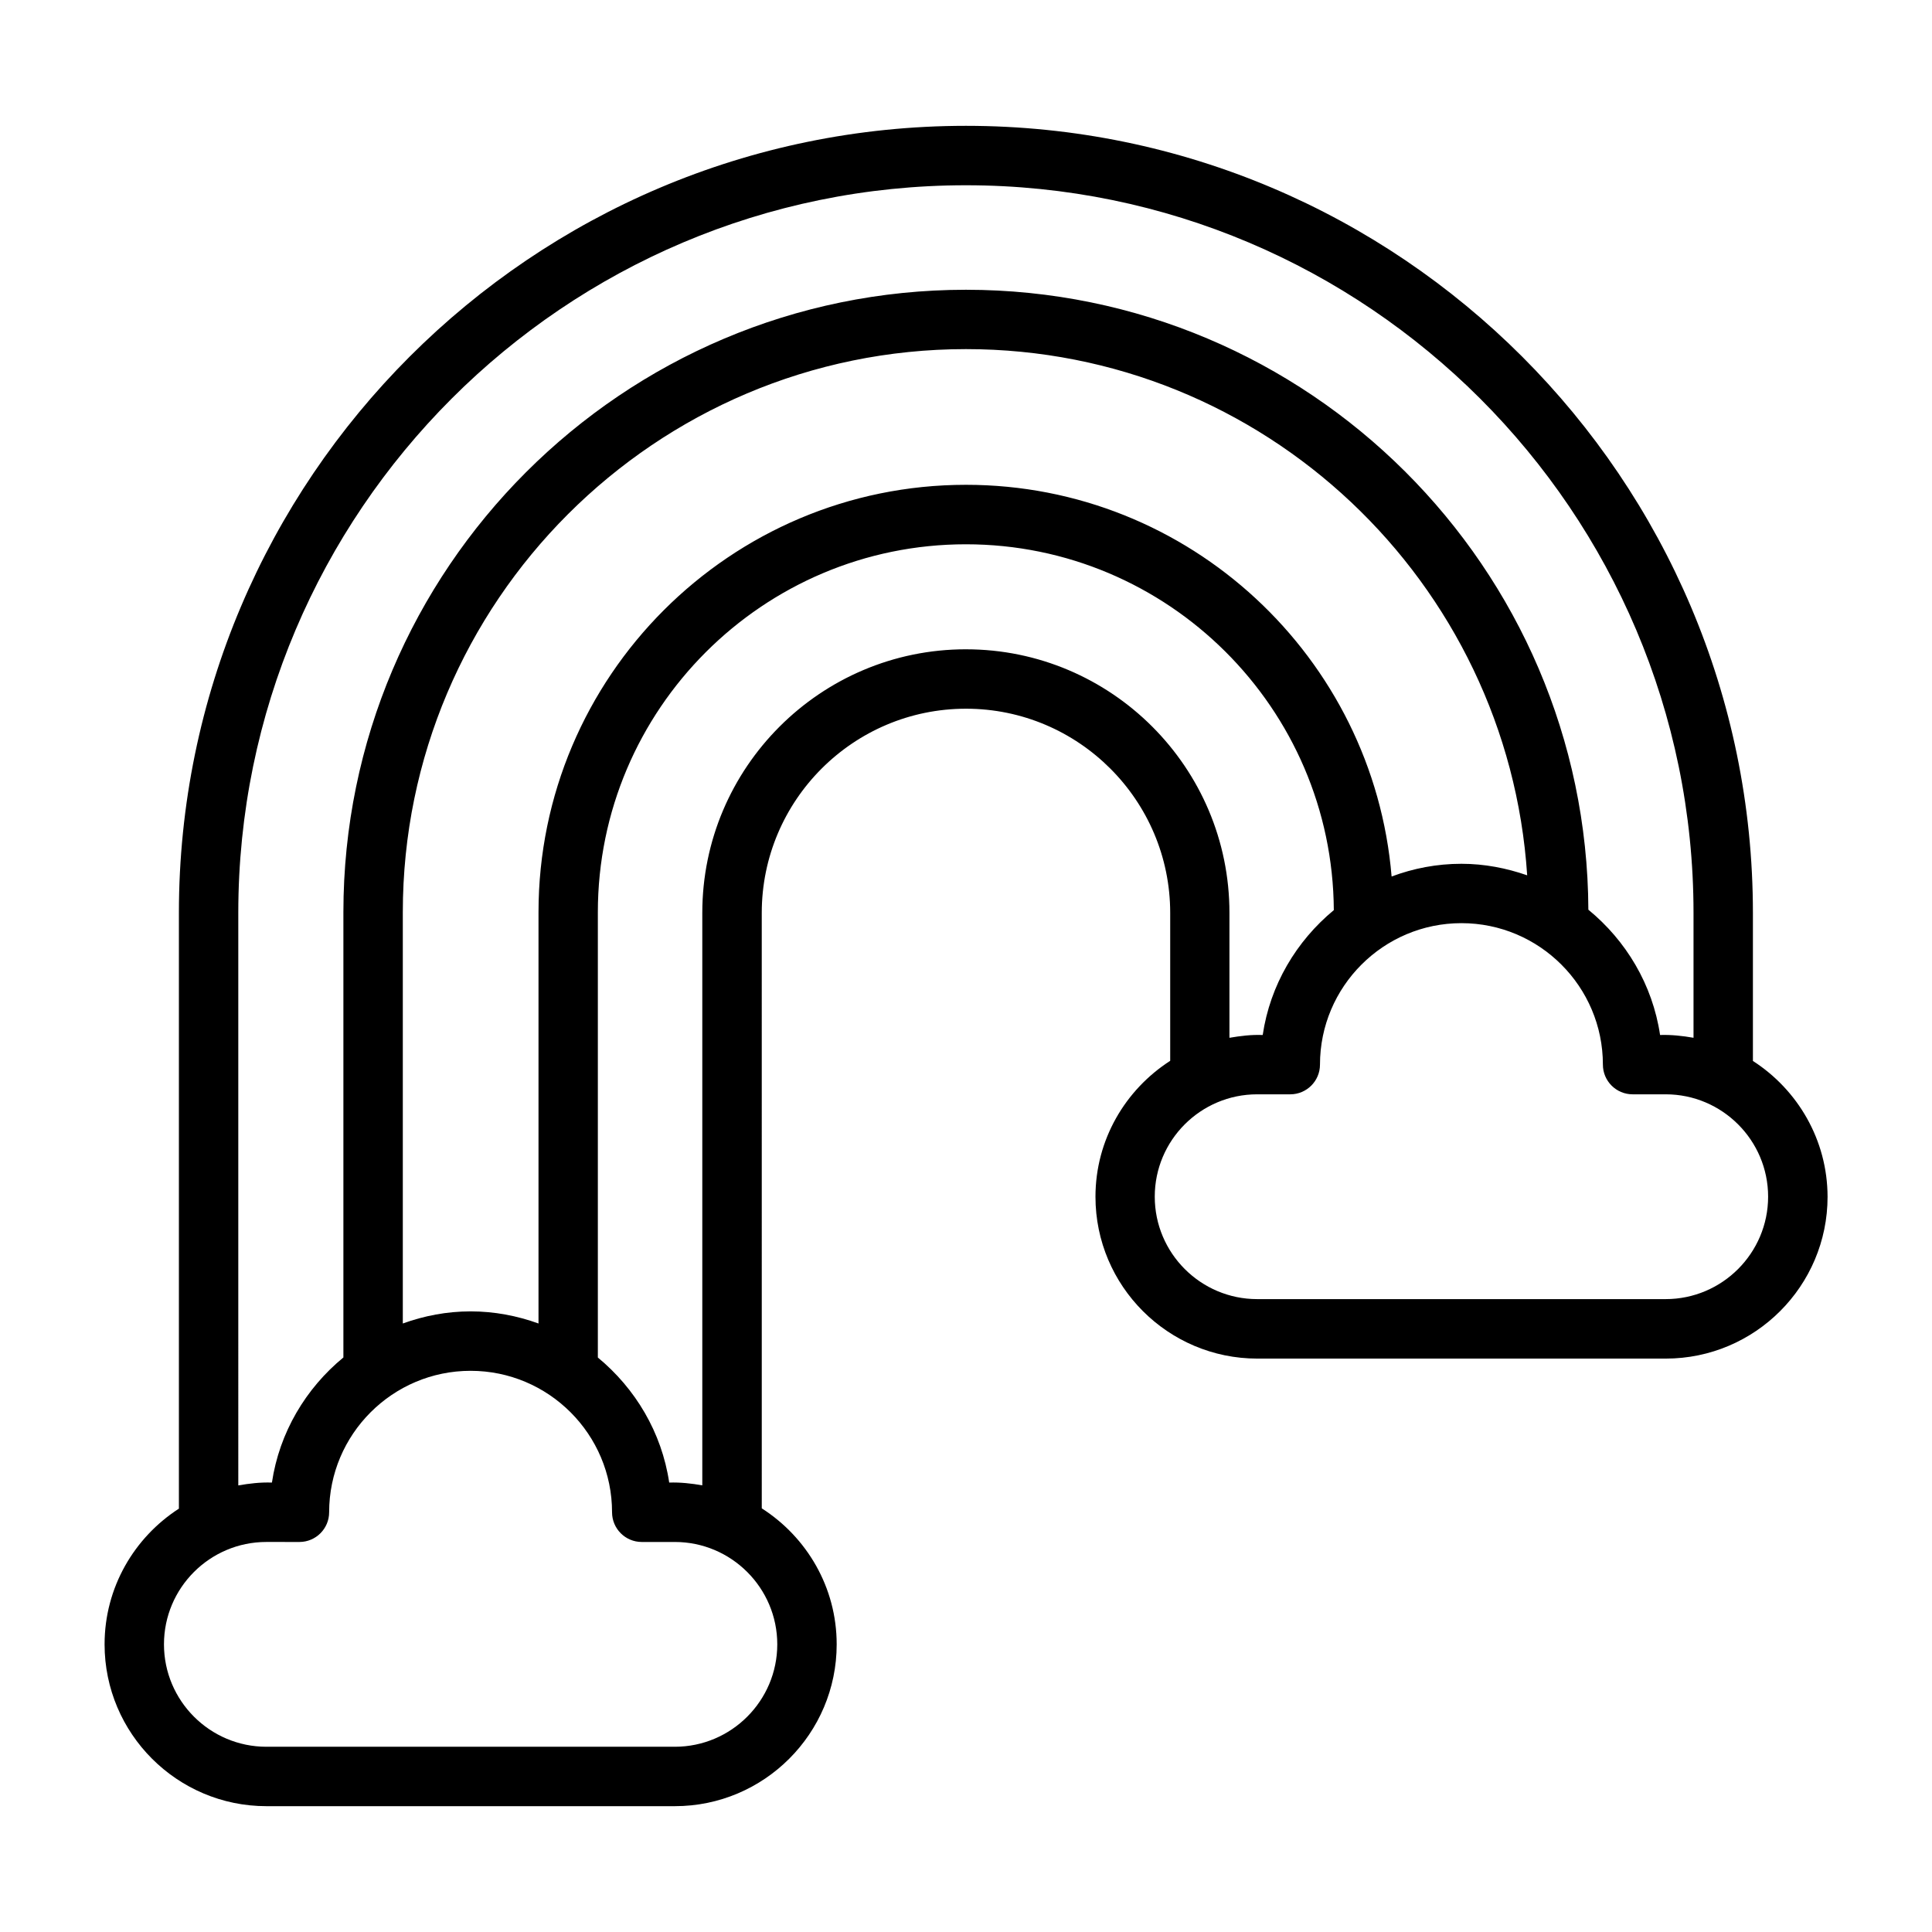 <?xml version="1.0" encoding="UTF-8"?>
<!-- Uploaded to: SVG Repo, www.svgrepo.com, Generator: SVG Repo Mixer Tools -->
<svg fill="#000000" width="800px" height="800px" version="1.1" viewBox="144 144 512 512" xmlns="http://www.w3.org/2000/svg">
 <path d="m608.54 425.16v-39.234c0-115.01-93.551-208.58-208.56-208.58-115.01 0.004-208.57 93.57-208.57 208.58v157.88c-11.824 7.637-19.695 20.875-19.695 35.961 0 23.648 19.238 42.887 42.887 42.887h108.24c23.648 0 42.887-19.238 42.887-42.887 0-15.145-7.949-28.418-19.852-36.039l-0.004-157.8c0-29.836 24.277-54.113 54.129-54.113 29.836 0 54.113 24.277 54.113 54.113v39.203c-11.871 7.637-19.805 20.891-19.805 36.023 0 23.648 19.238 42.887 42.887 42.887h108.24c23.648 0 42.887-19.238 42.887-42.887-0.035-15.113-7.941-28.355-19.781-35.992zm-401.39-39.234c0-106.32 86.496-192.83 192.83-192.83 106.32 0 192.82 86.496 192.82 192.83v33.094c-2.867-0.504-5.887-0.836-8.863-0.738-1.984-13.352-9.02-25.016-19.004-33.203-0.391-90.672-74.215-164.29-164.95-164.29-90.969 0-164.98 74.012-164.98 164.98v117.97c-9.949 8.188-16.957 19.836-18.941 33.156-3.055-0.109-6 0.25-8.91 0.754zm305.64-9.648c-4.848-58.035-53.547-103.8-112.8-103.8-62.473 0-113.28 50.82-113.28 113.28v108.98c-5.637-2.031-11.668-3.211-17.996-3.211-6.312 0-12.344 1.18-17.965 3.211v-108.98c0-82.293 66.945-149.24 149.24-149.24 78.988 0 143.65 61.715 148.73 139.45-5.481-1.906-11.32-3.055-17.43-3.055-6.519 0-12.738 1.215-18.5 3.371zm-189.95 230.63h-108.24c-14.957 0-27.145-12.172-27.145-27.145 0-14.973 12.172-27.129 27.145-27.129l8.754 0.004c4.344 0 7.871-3.527 7.871-7.871 0-20.672 16.816-37.488 37.488-37.488 20.672 0 37.488 16.816 37.488 37.488 0 4.344 3.527 7.871 7.871 7.871h8.77c14.957 0 27.145 12.172 27.145 27.129-0.004 14.957-12.191 27.141-27.148 27.141zm77.148-290.84c-38.527 0-69.871 31.332-69.871 69.855v151.71c-2.832-0.504-5.824-0.836-8.77-0.738-1.984-13.305-8.973-24.938-18.91-33.141v-117.98c0-53.781 43.754-97.535 97.535-97.535 53.578 0 97.188 43.438 97.504 96.953-9.902 8.188-16.879 19.805-18.844 33.094-3.008-0.125-5.934 0.25-8.816 0.738v-33.078c0.027-38.543-31.32-69.875-69.828-69.875zm185.42 172.21h-108.24c-14.957 0-27.145-12.172-27.145-27.145s12.172-27.129 27.145-27.129h8.77c4.344 0 7.871-3.527 7.871-7.871 0-20.672 16.816-37.488 37.488-37.488 20.672 0 37.488 16.816 37.488 37.488 0 4.344 3.527 7.871 7.871 7.871h8.77c14.957 0 27.145 12.172 27.145 27.129-0.004 14.961-12.191 27.145-27.16 27.145z"/>
</svg>